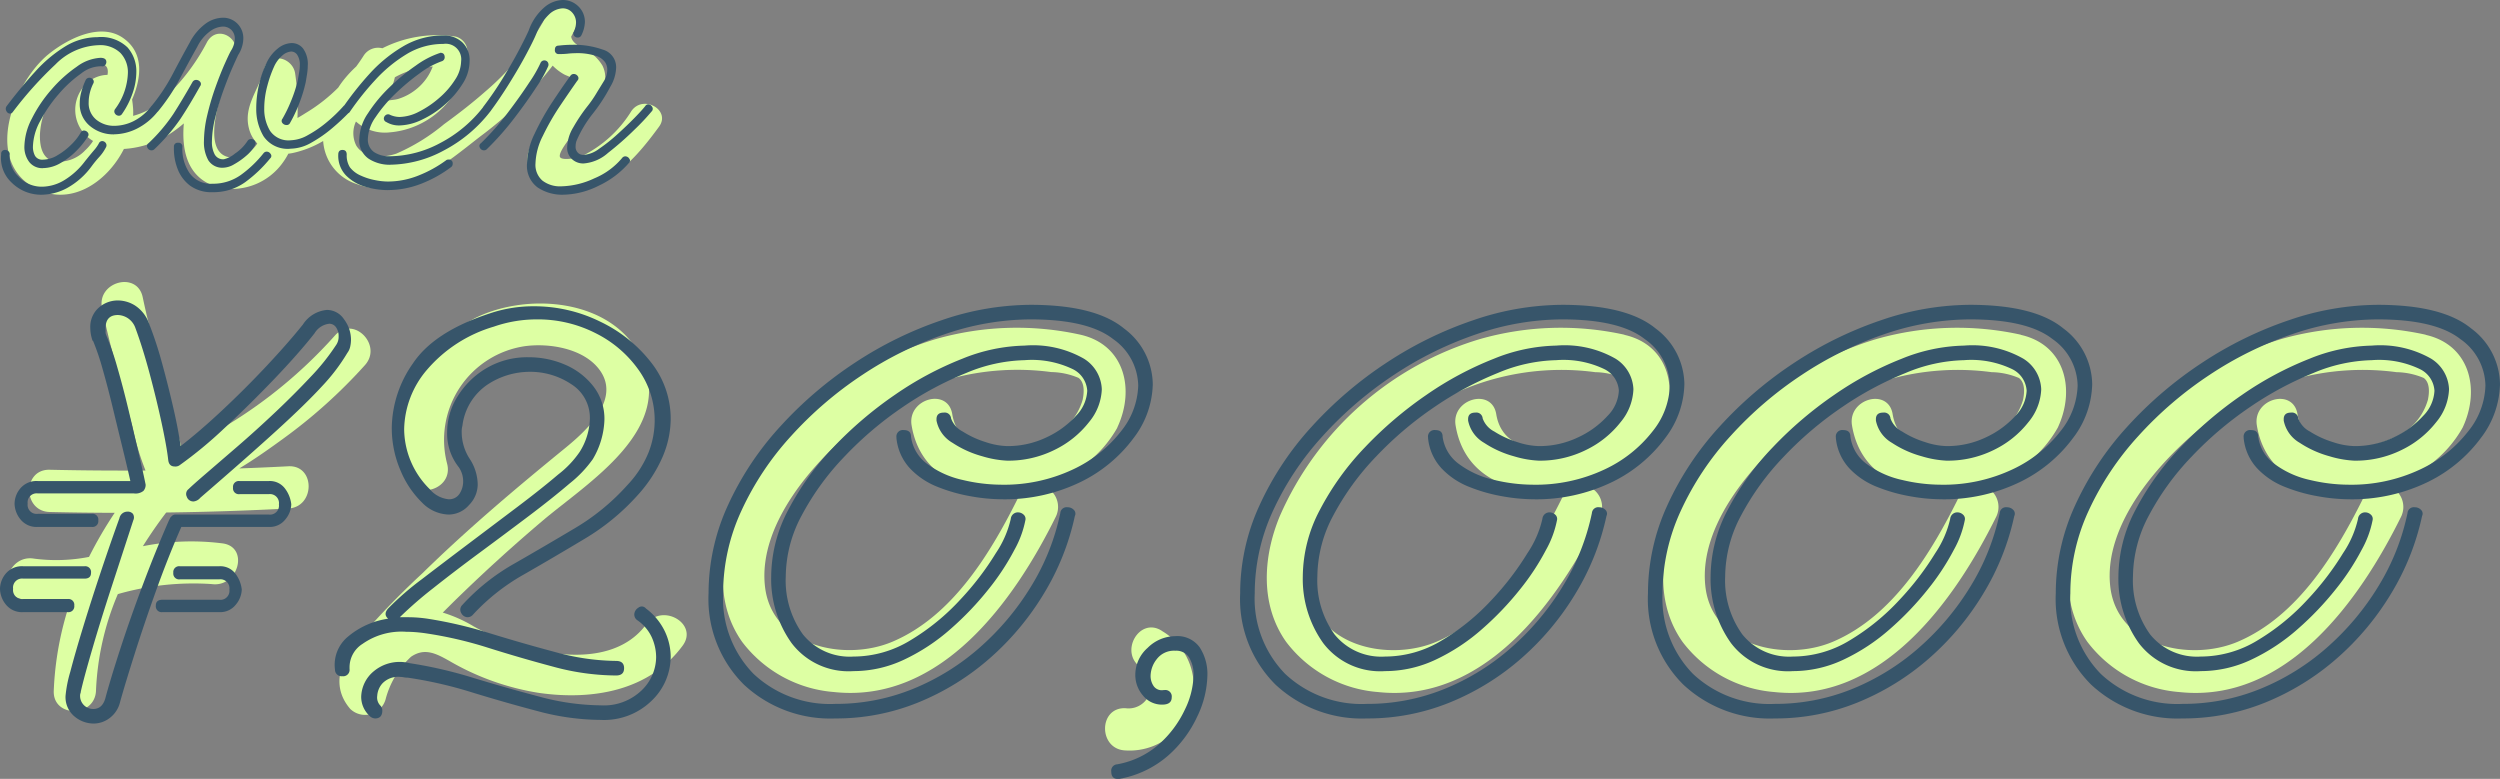 <svg id="_20000" data-name="20000" xmlns="http://www.w3.org/2000/svg" width="171.65" height="53.479" viewBox="0 0 171.65 53.479">
  <rect x="0" y="0" width="171.65" height="53.479" fill="#808080" stroke="none"/>
  <g id="_レイヤー_1-2" transform="translate(0.499 0.165)">
    <path id="パス_65" data-name="パス 65" d="M42.869,7.432a8.278,8.278,0,0,1-3.48,3.153c-.34.12-1.387.3-1.45,0-.091-.438,1.2-1.871,1.466-2.267.743-1.1,2.171-2.548,1.459-3.981a2.908,2.908,0,0,0-1.313-1.161c-.327-.181-.8-.455-.83-.832.115-.216.229-.436.333-.66.486-1.03-.873-2.352-1.71-1.32-.059.074-.111.15-.163.224l-.007,0c-.007.015-.015.028-.022.041a3.24,3.24,0,0,0-.359.7,17.861,17.861,0,0,1-3.959,4.78c-.908.8-1.866,1.542-2.846,2.254a13.421,13.421,0,0,1-3.273,2.019c-.873.3-2.18.357-2.748-.542a1.894,1.894,0,0,1-.026-1.662,2.953,2.953,0,0,0,2.3.747A5.83,5.83,0,0,0,31.6,3.4a1.089,1.089,0,0,0-.8-1.05,8.331,8.331,0,0,0-5.046.8,1.176,1.176,0,0,0-1.281.5c-.161.257-.335.505-.514.751a8.13,8.13,0,0,0-.882.949q-.186.238-.353.5a11.469,11.469,0,0,1-2.16,1.7c-.144.087-.381.244-.64.385A16.36,16.36,0,0,0,19.77,4.91c-.139-1.132-1.805-1.579-2.139-.29-.355,1.374-1.424,2.5-1.041,4.018a2.277,2.277,0,0,0,.577,1.05,2.041,2.041,0,0,1-1.936.943c-2.274-.427-.115-5.7.381-6.838.544-1.252-1.139-2.332-1.879-1.1A14.259,14.259,0,0,1,10.415,6.91a4.96,4.96,0,0,1-1.773.88,4.452,4.452,0,0,0-.007-.566C8.62,7.045,8.6,6.857,8.57,6.67c.625-1.448.867-3.188-.616-4.227C6.392,1.35,4.156,2.5,2.866,3.53.508,5.418-1.648,10.716,1.8,12.694c2.47,1.416,5.046-.324,6.209-2.633a6.574,6.574,0,0,0,3.5-1.27c.213-.152.416-.314.614-.483-.176,2.06.34,3.924,2.544,4.434a4.308,4.308,0,0,0,4.238-1.723,4.671,4.671,0,0,0,.392-.632,2.864,2.864,0,0,0,.3-.046,7.038,7.038,0,0,0,2.093-.825,3.325,3.325,0,0,0,2.319,2.962c3.162,1.176,6.174-1.5,8.5-3.3a25.42,25.42,0,0,0,4.939-4.837,3.382,3.382,0,0,0,.764.59c.17.1.466.166.584.316.081.1.277-.176-.124.268a15.541,15.541,0,0,0-1.15,1.7A9.392,9.392,0,0,0,35.768,10.3c-.475,2.332,2.345,2.933,4.057,2.433,2.134-.625,3.665-2.474,4.926-4.2.83-1.132-1.061-2.219-1.879-1.1ZM3.121,10.9c-.747-.255-.884-1.063-.88-1.766A5.28,5.28,0,0,1,4.28,5.161a4.041,4.041,0,0,1,1.936-.939c.623-.035.747.311.666.753a2.137,2.137,0,0,0-1.433.592,2.48,2.48,0,0,0,.442,3.946,3.344,3.344,0,0,1-.54.642,2.47,2.47,0,0,1-2.234.743ZM28.085,5.96a3.659,3.659,0,0,1-1.237.664c-.25.076-.51.074-.76.128-.065,0-.133,0-.2,0a4.385,4.385,0,0,0,.725-1.612,5.925,5.925,0,0,1,2.6-.74A3.6,3.6,0,0,1,28.085,5.96Z" transform="translate(0 0)" fill="#ddffa3"/>
  </g>
  <g id="_レイヤー_1-2-2" data-name="_レイヤー_1-2" transform="translate(0.491 19.364)">
    <g id="グループ_67" data-name="グループ 67" transform="translate(0.009 -0.003)">
      <path id="パス_66" data-name="パス 66" d="M19.3,12.651q-1.681.087-3.362.148c1.083-.651,2.119-1.39,3.061-2.076a35.736,35.736,0,0,0,5.565-5.015c1.242-1.381-.8-3.437-2.047-2.047a32.58,32.58,0,0,1-9.434,7.3c-.359.182-.718.35-1.083.515l-.2-.747q-.413-1.559-.828-3.116c-.582-2.183-1.2-4.361-1.665-6.573-.382-1.821-3.173-1.051-2.791.77C7.094,4.544,7.879,7.24,8.6,9.941a18.2,18.2,0,0,0,.9,3q-3.292.022-6.581-.052c-1.865-.043-1.865,2.852,0,2.9q2.232.052,4.465.058a28.452,28.452,0,0,0-1.763,3.026,11.649,11.649,0,0,1-3.79.116c-1.824-.29-2.609,2.5-.77,2.791a14.456,14.456,0,0,0,3.289.125A21.791,21.791,0,0,0,3.2,28.061c-.078,1.862,2.82,1.859,2.9,0a18.882,18.882,0,0,1,1.5-6.634,18.8,18.8,0,0,1,6.437-.689c1.821.263,2.609-2.525.77-2.791a17.009,17.009,0,0,0-5.487.191q.738-1.181,1.6-2.313,4.2-.056,8.385-.275c1.853-.1,1.865-2.994,0-2.9Z" transform="translate(-0.009 0.003)" fill="#ddffa3"/>
      <path id="パス_67" data-name="パス 67" d="M99.838,27.134c-2.6,3.538-8.788,1.882-11.877.122a9.593,9.593,0,0,0-2.093-.929c.339-.336.675-.675,1.019-1.008q2.823-2.745,5.829-5.293c3.11-2.638,9.2-6.283,6.746-11.255-1.975-4-7.771-4.45-11.356-2.673A9.514,9.514,0,0,0,83.38,16.89c.449,1.807,3.24,1.042,2.791-.77A6.5,6.5,0,0,1,91.51,8.035c1.676-.226,4.022.153,5.111,1.61,1.52,2.033-.924,4.225-2.371,5.406-3.37,2.751-6.677,5.536-9.787,8.585a55,55,0,0,0-4.636,4.841c-1.1,1.381-1.546,3.034-.31,4.465a1.465,1.465,0,0,0,2.421-.64,6.063,6.063,0,0,1,1.752-2.942c.929-.637,1.717-.226,2.612.275a17.69,17.69,0,0,0,6.188,2.209c3.648.518,7.557-.127,9.853-3.252,1.1-1.5-1.407-2.951-2.5-1.462Z" transform="translate(-55.968 -3.628)" fill="#ddffa3"/>
      <path id="パス_68" data-name="パス 68" d="M196.757,17.7c1.242-2.641.486-5.693-2.534-6.373a20.237,20.237,0,0,0-9.853.281,21.792,21.792,0,0,0-13.817,12.2c-1.141,2.777-1.361,6.063.452,8.617a8.771,8.771,0,0,0,6.3,3.437c7.346.79,12.378-6.263,15.236-12.048a1.527,1.527,0,0,0-1.045-2.151,8.211,8.211,0,0,0,5.264-3.952Zm-2.377-1.911a4,4,0,0,1-2.455,2.658c-2.12.964-6.005,1.378-6.5-1.668-.3-1.836-3.089-1.057-2.791.77.62,3.8,4.245,4.96,7.725,4.361a1.442,1.442,0,0,0-.319.431c-1.92,3.886-4.549,8.3-8.727,10.068-3.266,1.381-8.293.327-8.747-3.81-.469-4.274,3.379-8.605,6.46-11.072a17.5,17.5,0,0,1,13.195-3.634,4.989,4.989,0,0,1,1.876.4c.423.316.388.984.284,1.491Z" transform="translate(-120.544 -7.708)" fill="#ddffa3"/>
      <path id="パス_69" data-name="パス 69" d="M323.223,11.328a20.237,20.237,0,0,0-9.853.281,21.792,21.792,0,0,0-13.817,12.2c-1.141,2.777-1.361,6.063.452,8.617a8.771,8.771,0,0,0,6.3,3.437c7.346.79,12.378-6.263,15.236-12.048a1.527,1.527,0,0,0-1.045-2.151,8.211,8.211,0,0,0,5.264-3.952c1.242-2.641.486-5.693-2.534-6.373Zm.156,4.465a4,4,0,0,1-2.455,2.658c-2.12.964-6.005,1.378-6.5-1.668-.3-1.836-3.089-1.057-2.791.77.62,3.8,4.245,4.96,7.725,4.361a1.442,1.442,0,0,0-.319.431c-1.92,3.886-4.549,8.3-8.727,10.068-3.266,1.381-8.293.327-8.747-3.81-.469-4.274,3.379-8.605,6.46-11.072A17.5,17.5,0,0,1,321.219,13.9a4.989,4.989,0,0,1,1.876.4c.423.316.388.984.284,1.491Z" transform="translate(-212.192 -7.708)" fill="#ddffa3"/>
      <path id="パス_70" data-name="パス 70" d="M417.223,11.328a20.237,20.237,0,0,0-9.853.281,21.792,21.792,0,0,0-13.817,12.2c-1.141,2.777-1.361,6.063.452,8.617a8.771,8.771,0,0,0,6.3,3.437c7.346.79,12.378-6.263,15.236-12.048a1.527,1.527,0,0,0-1.045-2.151,8.211,8.211,0,0,0,5.264-3.952c1.242-2.641.486-5.693-2.534-6.373Zm.156,4.465a4,4,0,0,1-2.455,2.658c-2.12.964-6.005,1.378-6.5-1.668-.3-1.836-3.09-1.057-2.791.77.62,3.8,4.245,4.96,7.725,4.361a1.442,1.442,0,0,0-.319.431c-1.92,3.886-4.549,8.3-8.727,10.068-3.266,1.381-8.293.327-8.747-3.81-.469-4.274,3.379-8.605,6.46-11.072A17.5,17.5,0,0,1,415.219,13.9a4.989,4.989,0,0,1,1.876.4c.423.316.388.984.284,1.491Z" transform="translate(-278.975 -7.708)" fill="#ddffa3"/>
      <path id="パス_71" data-name="パス 71" d="M513.223,11.328a20.237,20.237,0,0,0-9.853.281,21.792,21.792,0,0,0-13.817,12.2c-1.141,2.777-1.361,6.063.452,8.617a8.771,8.771,0,0,0,6.3,3.437c7.346.79,12.378-6.263,15.236-12.048a1.527,1.527,0,0,0-1.045-2.151,8.211,8.211,0,0,0,5.264-3.952c1.242-2.641.486-5.693-2.534-6.373Zm.156,4.465a4,4,0,0,1-2.455,2.658c-2.12.964-6.005,1.378-6.5-1.668-.3-1.836-3.089-1.057-2.791.77.62,3.8,4.245,4.96,7.725,4.361a1.442,1.442,0,0,0-.318.431c-1.92,3.886-4.549,8.3-8.727,10.068-3.266,1.381-8.293.327-8.747-3.81-.469-4.274,3.379-8.605,6.46-11.072A17.5,17.5,0,0,1,511.219,13.9a4.989,4.989,0,0,1,1.876.4c.423.316.388.984.284,1.491Z" transform="translate(-347.178 -7.708)" fill="#ddffa3"/>
      <path id="パス_72" data-name="パス 72" d="M264.249,82.167c-1.549-1.045-3,1.462-1.462,2.5a1.533,1.533,0,0,1-1.066,2.794c-1.865-.069-1.862,2.826,0,2.9a4.407,4.407,0,0,0,2.528-8.191Z" transform="translate(-184.95 -58.197)" fill="#ddffa3"/>
    </g>
  </g>
  <path id="パス_48" data-name="パス 48" d="M7.511-5.133a.319.319,0,0,1-.275-.145A.262.262,0,0,1,7.25-5.6a4.395,4.395,0,0,0,.87-2.465A1.923,1.923,0,0,0,7.612-9.44,2,2,0,0,0,6.09-9.976a4.35,4.35,0,0,0-2.943,1.32A25.548,25.548,0,0,0,.2-5.365a.251.251,0,0,1-.174.087.29.29,0,0,1-.247-.174A.306.306,0,0,1-.2-5.8q.986-1.3,1.972-2.378A9.38,9.38,0,0,1,3.814-9.889a4.234,4.234,0,0,1,2.218-.638,2.619,2.619,0,0,1,2.059.7A2.466,2.466,0,0,1,8.7-8.149,4.5,4.5,0,0,1,8.439-6.67a5.8,5.8,0,0,1-.725,1.421A.251.251,0,0,1,7.511-5.133Zm-5.22,3.6a1.134,1.134,0,0,1-.943-.421,1.7,1.7,0,0,1-.334-1.087,4.331,4.331,0,0,1,.522-1.914A9.365,9.365,0,0,1,2.885-6.945,9.106,9.106,0,0,1,4.611-8.5a2.985,2.985,0,0,1,1.624-.609q.406,0,.406.29a.329.329,0,0,1-.087.217.226.226,0,0,1-.232.073,2.2,2.2,0,0,0-1.407.493A8.381,8.381,0,0,0,3.364-6.612,9.586,9.586,0,0,0,2.1-4.771,3.859,3.859,0,0,0,1.6-3.016a1.3,1.3,0,0,0,.145.638.573.573,0,0,0,.551.261,1.969,1.969,0,0,0,.986-.3,4.694,4.694,0,0,0,.957-.74,3.625,3.625,0,0,0,.638-.812A.262.262,0,0,1,5.1-4.118a.344.344,0,0,1,.261.13.228.228,0,0,1,0,.3,5.341,5.341,0,0,1-.754.943,4.961,4.961,0,0,1-1.1.855A2.436,2.436,0,0,1,2.291-1.537Zm4.872-2.32a2.5,2.5,0,0,1-1.653-.58A1.932,1.932,0,0,1,4.814-6a2.951,2.951,0,0,1,.1-.739,4.838,4.838,0,0,1,.3-.827.279.279,0,0,1,.261-.174.316.316,0,0,1,.247.116.243.243,0,0,1,.015.29A2.974,2.974,0,0,0,5.5-6.67a2.749,2.749,0,0,0-.072.609,1.456,1.456,0,0,0,.522,1.2,1.926,1.926,0,0,0,1.247.421A3.012,3.012,0,0,0,8.5-4.756,3.492,3.492,0,0,0,9.715-5.771a.251.251,0,0,1,.2-.116.326.326,0,0,1,.261.159.229.229,0,0,1,0,.3A4.28,4.28,0,0,1,8.715-4.234,3.618,3.618,0,0,1,7.163-3.857ZM2.233.29A2.861,2.861,0,0,1,.145-.536,2.3,2.3,0,0,1-.58-2.494a.256.256,0,0,1,.29-.29.3.3,0,0,1,.217.1A.257.257,0,0,1,0-2.436,1.927,1.927,0,0,0,.595-.972a2.163,2.163,0,0,0,1.668.711A3.013,3.013,0,0,0,3.683-.667,5.064,5.064,0,0,0,5.191-2.03l.188-.232q.188-.232.421-.507a2.5,2.5,0,0,0,.319-.45.261.261,0,0,1,.232-.174.3.3,0,0,1,.247.131.267.267,0,0,1,.014.3,2.965,2.965,0,0,1-.464.667,7.571,7.571,0,0,0-.522.638A5.2,5.2,0,0,1,3.929-.16,3.745,3.745,0,0,1,2.233.29ZM14.7-1.566a1.133,1.133,0,0,1-1.058-.508,2.539,2.539,0,0,1-.3-1.319,7.909,7.909,0,0,1,.232-1.8,17.518,17.518,0,0,1,.566-1.914q.333-.928.638-1.61T15.2-9.6a1.6,1.6,0,0,0,.261-.812.823.823,0,0,0-.232-.609.823.823,0,0,0-.609-.232,1.6,1.6,0,0,0-.855.319,2.918,2.918,0,0,0-.885,1.073q-.551.986-1.2,2.2a13.419,13.419,0,0,1-1.493,2.233.361.361,0,0,1-.261.116.262.262,0,0,1-.232-.145.281.281,0,0,1,.029-.319,12.653,12.653,0,0,0,1.465-2.2q.623-1.189,1.174-2.175a3.727,3.727,0,0,1,1.116-1.32,2.091,2.091,0,0,1,1.146-.391,1.377,1.377,0,0,1,1.015.406,1.413,1.413,0,0,1,.406,1.044,2.154,2.154,0,0,1-.348,1.1q-.087.174-.377.826T14.688-6.9a18.85,18.85,0,0,0-.566,1.871,7.08,7.08,0,0,0-.232,1.668,1.793,1.793,0,0,0,.189.884.66.66,0,0,0,.623.334,1.875,1.875,0,0,0,.769-.391,3,3,0,0,0,.855-.855.285.285,0,0,1,.261-.145.3.3,0,0,1,.247.131.267.267,0,0,1,.014.3,2.588,2.588,0,0,1-.609.725,4.945,4.945,0,0,1-.826.58A1.548,1.548,0,0,1,14.7-1.566Zm4.611-1.305a2,2,0,0,1-1.87-.841,3.631,3.631,0,0,1-.508-1.914,7.146,7.146,0,0,1,.2-1.682,6.729,6.729,0,0,1,.493-1.421,2.744,2.744,0,0,1,.8-1.03,1.565,1.565,0,0,1,.942-.363.988.988,0,0,1,.783.377,1.821,1.821,0,0,1,.319,1.189,3.553,3.553,0,0,1-.043.522q-.043.29-.1.609a9.742,9.742,0,0,1-.478,1.537,9.555,9.555,0,0,1-.594,1.247.249.249,0,0,1-.261.145.344.344,0,0,1-.261-.131.228.228,0,0,1,0-.3A9.365,9.365,0,0,0,19.3-6.09a9.42,9.42,0,0,0,.479-1.45q.058-.319.1-.58a2.858,2.858,0,0,0,.044-.464,1.213,1.213,0,0,0-.174-.725.5.5,0,0,0-.406-.232,1.009,1.009,0,0,0-.623.276,2.179,2.179,0,0,0-.566.768A8.128,8.128,0,0,0,17.7-7.207a5.987,5.987,0,0,0-.218,1.58A2.9,2.9,0,0,0,17.878-4.1a1.534,1.534,0,0,0,1.435.652A2.552,2.552,0,0,0,20.5-3.814a7.876,7.876,0,0,0,1.305-.9,10.6,10.6,0,0,0,1.1-1.059.276.276,0,0,1,.232-.116.29.29,0,0,1,.247.174.24.24,0,0,1-.043.319,14.864,14.864,0,0,1-1.16,1.088,8.93,8.93,0,0,1-1.45,1.015A2.935,2.935,0,0,1,19.314-2.871Zm-9.57.116a.308.308,0,0,1-.276-.174.229.229,0,0,1,.073-.319,11.686,11.686,0,0,0,1.7-2q.595-.928,1.319-2.2a.285.285,0,0,1,.261-.145.344.344,0,0,1,.261.131.228.228,0,0,1,0,.3q-.725,1.3-1.363,2.262A13.137,13.137,0,0,1,9.947-2.842.278.278,0,0,1,9.744-2.755ZM13.92.116a2.45,2.45,0,0,1-1.551-.464,2.588,2.588,0,0,1-.856-1.189,3.8,3.8,0,0,1-.232-1.45.256.256,0,0,1,.29-.29.256.256,0,0,1,.29.29,2.936,2.936,0,0,0,.478,1.769,1.771,1.771,0,0,0,1.58.754,3.281,3.281,0,0,0,1.943-.594,7.825,7.825,0,0,0,1.566-1.494.276.276,0,0,1,.232-.116.326.326,0,0,1,.261.16.212.212,0,0,1-.029.3A9.18,9.18,0,0,1,16.167-.566,3.733,3.733,0,0,1,13.92.116ZM26.767-4.466a1.682,1.682,0,0,1-.9-.232.261.261,0,0,1-.174-.232.3.3,0,0,1,.131-.247.267.267,0,0,1,.3-.015,1.674,1.674,0,0,0,.638.145A3.015,3.015,0,0,0,28.1-5.408a6.669,6.669,0,0,0,1.392-.943A5.66,5.66,0,0,0,30.581-7.6,2.4,2.4,0,0,0,31-8.874a1.064,1.064,0,0,0-1.218-1.189,4.815,4.815,0,0,0-2.538.71A9.774,9.774,0,0,0,25.1-7.583a19.412,19.412,0,0,0-1.726,2.16.262.262,0,0,1-.232.145.3.3,0,0,1-.247-.145.262.262,0,0,1,.014-.319,21.749,21.749,0,0,1,1.769-2.233,9.864,9.864,0,0,1,2.306-1.9,5.373,5.373,0,0,1,2.8-.769,1.839,1.839,0,0,1,1.29.464,1.679,1.679,0,0,1,.508,1.305A2.909,2.909,0,0,1,31.1-7.322,6.431,6.431,0,0,1,29.885-5.9,6.587,6.587,0,0,1,28.3-4.858,3.684,3.684,0,0,1,26.767-4.466Zm-.667,2.7a2.664,2.664,0,0,1-1.436-.406,1.509,1.509,0,0,1-.652-1.392,3.264,3.264,0,0,1,.594-1.74A9.985,9.985,0,0,1,26.086-7.09,14.123,14.123,0,0,1,27.9-8.584a6.124,6.124,0,0,1,1.595-.841.059.059,0,0,0,.044-.015.059.059,0,0,1,.043-.014q.29,0,.29.319a.281.281,0,0,1-.2.261,5.675,5.675,0,0,0-1.493.812,14.741,14.741,0,0,0-1.682,1.407,9.654,9.654,0,0,0-1.363,1.609,2.751,2.751,0,0,0-.536,1.479,1.047,1.047,0,0,0,.42.928,1.876,1.876,0,0,0,1.087.29,7.461,7.461,0,0,0,3.465-.913,8.984,8.984,0,0,0,3-2.538.251.251,0,0,1,.2-.116.312.312,0,0,1,.276.159A.263.263,0,0,1,33-5.423a9.7,9.7,0,0,1-3.175,2.668A7.934,7.934,0,0,1,26.1-1.769Zm-.145,1.74a5.394,5.394,0,0,1-1.537-.232A3.058,3.058,0,0,1,23.1-1.03a1.94,1.94,0,0,1-.536-1.435q0-.319.29-.319t.29.319a1.525,1.525,0,0,0,.218.87,1.88,1.88,0,0,0,.768.58,4.14,4.14,0,0,0,.942.3,4.592,4.592,0,0,0,.885.1,5.685,5.685,0,0,0,2.1-.406,8.42,8.42,0,0,0,1.9-1.044.236.236,0,0,1,.174-.058.256.256,0,0,1,.29.29.276.276,0,0,1-.116.232A8.579,8.579,0,0,1,28.26-.464,6.3,6.3,0,0,1,25.955-.029ZM32.77-5.307a.3.3,0,0,1-.247-.145.262.262,0,0,1,.015-.319A23.048,23.048,0,0,0,33.858-7.7q.653-1.058,1.131-1.972t.653-1.319a3.733,3.733,0,0,1,1.1-1.609,2.057,2.057,0,0,1,1.218-.479,1.507,1.507,0,0,1,1.088.435,1.468,1.468,0,0,1,.45,1.1,2.247,2.247,0,0,1-.232.87.279.279,0,0,1-.261.174.316.316,0,0,1-.247-.116.243.243,0,0,1-.014-.29,1.622,1.622,0,0,0,.145-.609,1,1,0,0,0-.261-.7.857.857,0,0,0-.667-.29,1.444,1.444,0,0,0-.913.406,3.661,3.661,0,0,0-.884,1.334q-.174.435-.667,1.363t-1.16,2Q33.669-6.322,33-5.423A.276.276,0,0,1,32.77-5.307Zm6.641,3.451a1.124,1.124,0,0,1-.638-.174,1.038,1.038,0,0,1-.493-.928A2.815,2.815,0,0,1,38.7-4.335a11.614,11.614,0,0,1,.928-1.392,8.112,8.112,0,0,0,.71-1.03l.464-.754a1.522,1.522,0,0,0,.232-.812A.943.943,0,0,0,40.89-8.8a1.207,1.207,0,0,0-.609-.435A4.232,4.232,0,0,0,38.8-9.425a4.253,4.253,0,0,0-.464.029,5.284,5.284,0,0,1-.58.029h-.029a.256.256,0,0,1-.29-.29q0-.29.261-.29.232-.029.493-.044t.493-.014a5.929,5.929,0,0,1,2.044.333,1.25,1.25,0,0,1,.914,1.262,2.73,2.73,0,0,1-.406,1.3,11.834,11.834,0,0,1-1.2,1.841,8.123,8.123,0,0,0-1.117,1.871,1.145,1.145,0,0,0-.043.174,1.057,1.057,0,0,0-.014.174.566.566,0,0,0,.232.522.608.608,0,0,0,.319.087,2.019,2.019,0,0,0,1.059-.421,11.249,11.249,0,0,0,1.276-1.015Q42.4-4.466,42.92-5t.725-.8a.251.251,0,0,1,.2-.116.326.326,0,0,1,.261.159.248.248,0,0,1-.029.333,15.557,15.557,0,0,1-1.189,1.262,21.037,21.037,0,0,1-1.8,1.58A2.845,2.845,0,0,1,39.411-1.856Zm-6.844-.9a.308.308,0,0,1-.276-.174.229.229,0,0,1,.073-.319,18.285,18.285,0,0,0,1.827-2.074q.87-1.145,1.493-2.1a8.942,8.942,0,0,0,.768-1.334.279.279,0,0,1,.261-.174.276.276,0,0,1,.232.116.3.3,0,0,1,.029.29,8.315,8.315,0,0,1-.783,1.392q-.638.986-1.537,2.161A19.365,19.365,0,0,1,32.77-2.842.278.278,0,0,1,32.567-2.755ZM37.99.29A3.038,3.038,0,0,1,36.264-.2a1.838,1.838,0,0,1-.739-1.653A4.88,4.88,0,0,1,36.047-3.9a17.268,17.268,0,0,1,1.218-2.175q.7-1.059,1.247-1.813A.276.276,0,0,1,38.744-8a.332.332,0,0,1,.261.145.231.231,0,0,1-.029.319q-.493.7-1.175,1.711a16.572,16.572,0,0,0-1.189,2.073,4.473,4.473,0,0,0-.507,1.9,1.429,1.429,0,0,0,.479,1.175,1.977,1.977,0,0,0,1.291.391,5.621,5.621,0,0,0,2.277-.551,4.934,4.934,0,0,0,1.9-1.392.276.276,0,0,1,.232-.116.326.326,0,0,1,.261.16.212.212,0,0,1-.029.3A6.213,6.213,0,0,1,40.455-.333,5.6,5.6,0,0,1,37.99.29Z" transform="translate(0.661 13.079)" fill="#37556a"/>
  <path id="パス_49" data-name="パス 49" d="M9.1-12.4a1.414,1.414,0,0,1-1.2-.525A1.759,1.759,0,0,1,7.5-14a1.658,1.658,0,0,1,.4-1.05,1.444,1.444,0,0,1,1.2-.5h6.35q-.2-.9-.525-2.225T14.25-20.55q-.35-1.45-.7-2.675a16.86,16.86,0,0,0-.65-1.925l-.05-.05a2.692,2.692,0,0,1-.15-.85,1.756,1.756,0,0,1,.575-1.4,1.96,1.96,0,0,1,1.325-.5,2.235,2.235,0,0,1,1.175.35,2.427,2.427,0,0,1,.925,1.15,26.268,26.268,0,0,1,.925,2.8q.425,1.55.775,3.075t.5,2.625q1.3-1,2.875-2.475t3.05-3.05Q26.3-25.05,27.3-26.3a2.194,2.194,0,0,1,1.65-1,1.413,1.413,0,0,1,1.175.65,2.327,2.327,0,0,1,.475,1.4,2.317,2.317,0,0,1-.05.45,1.1,1.1,0,0,1-.2.45,12.994,12.994,0,0,1-1.725,2.275q-1.125,1.225-3.1,3.025T20.25-14.4a.69.69,0,0,1-.45.25.468.468,0,0,1-.475-.325A.419.419,0,0,1,19.45-15q.25-.25,1.15-1.025L22.775-17.9q1.275-1.1,2.6-2.35t2.45-2.45a14.91,14.91,0,0,0,1.725-2.15,1.009,1.009,0,0,0,.2-.65,1.02,1.02,0,0,0-.175-.6.55.55,0,0,0-.475-.25,1.347,1.347,0,0,0-1,.65q-1.1,1.4-2.8,3.175T21.875-19.15a28.4,28.4,0,0,1-3.025,2.5.488.488,0,0,1-.35.1q-.4,0-.45-.45-.1-.9-.45-2.525t-.825-3.4Q16.3-24.7,15.8-26.05a1.336,1.336,0,0,0-.55-.7,1.325,1.325,0,0,0-.65-.2q-.85,0-.85.9v.25a.557.557,0,0,0,.05.25,18.619,18.619,0,0,1,.75,2.175q.4,1.375.775,2.95t.7,2.975q.325,1.4.475,2.15a.631.631,0,0,1-.15.425.866.866,0,0,1-.65.175H9.1a.619.619,0,0,0-.7.7.619.619,0,0,0,.7.7h3.7a.4.4,0,0,1,.45.45.4.4,0,0,1-.45.45ZM12.95,1.1A2.054,2.054,0,0,1,11.6.6,1.722,1.722,0,0,1,11-.8a8.518,8.518,0,0,1,.325-1.65Q11.65-3.7,12.2-5.5t1.2-3.75q.65-1.95,1.3-3.75a.56.56,0,0,1,.55-.45.46.46,0,0,1,.375.15.456.456,0,0,1,.025.45q-.7,2.15-1.475,4.525t-1.35,4.35Q12.25-2,12.05-1.1a.411.411,0,0,1-.025.125A.411.411,0,0,0,12-.85a.9.9,0,0,0,.275.7A.9.9,0,0,0,12.9.1q.65,0,.85-.8Q14.1-2,14.775-4.075t1.55-4.4Q17.2-10.8,18.1-12.85l.1-.2.1-.1a.339.339,0,0,1,.25-.1h6.4a.619.619,0,0,0,.7-.7.619.619,0,0,0-.7-.7h-2a.4.4,0,0,1-.45-.45.4.4,0,0,1,.45-.45h2a1.292,1.292,0,0,1,1.125.525A2.181,2.181,0,0,1,26.5-13.95a1.7,1.7,0,0,1-.4,1.025,1.359,1.359,0,0,1-1.15.525h-6q-.9,2.05-1.725,4.35T15.75-3.7q-.65,2.05-1,3.3A1.935,1.935,0,0,1,14.025.725,1.831,1.831,0,0,1,12.95,1.1ZM8.1-6.55a1.414,1.414,0,0,1-1.2-.525A1.759,1.759,0,0,1,6.5-8.15,1.658,1.658,0,0,1,6.9-9.2a1.444,1.444,0,0,1,1.2-.5h4.2a.4.4,0,0,1,.45.45q0,.4-.45.4H8.1a.619.619,0,0,0-.7.7.619.619,0,0,0,.7.7h3.05A.4.4,0,0,1,11.6-7a.4.4,0,0,1-.45.45Zm9.55,0A.4.4,0,0,1,17.2-7q0-.4.45-.4h3.9a.619.619,0,0,0,.7-.7.619.619,0,0,0-.7-.7h-2.7a.4.4,0,0,1-.45-.45.4.4,0,0,1,.45-.45h2.7a1.292,1.292,0,0,1,1.125.525A2.181,2.181,0,0,1,23.1-8.1a1.7,1.7,0,0,1-.4,1.025,1.359,1.359,0,0,1-1.15.525ZM30-2.15a.451.451,0,0,1-.5-.45,2.511,2.511,0,0,1,.9-2.275A5.512,5.512,0,0,1,33.15-6.1q-.35-.3,0-.7a19.688,19.688,0,0,1,2.3-2q1.5-1.15,3.225-2.45l3.35-2.525Q43.65-15,44.825-16A6.784,6.784,0,0,0,46.3-17.55,4.5,4.5,0,0,0,47-19.8a2.721,2.721,0,0,0-1.275-2.4,5.066,5.066,0,0,0-2.875-.85,5.276,5.276,0,0,0-2.875.875A3.985,3.985,0,0,0,38.25-19.35a1.517,1.517,0,0,0-.05.45,3.38,3.38,0,0,0,.55,1.825A3.3,3.3,0,0,1,39.3-15.3a2.033,2.033,0,0,1-.6,1.4,1.851,1.851,0,0,1-1.4.65,2.65,2.65,0,0,1-1.825-.825A6.606,6.606,0,0,1,34-16.275a7.357,7.357,0,0,1-.6-2.975,7.83,7.83,0,0,1,1.45-4.375Q36.3-25.8,40.1-27.05a9.29,9.29,0,0,1,3.05-.5A10.236,10.236,0,0,1,47.7-26.5a9.727,9.727,0,0,1,3.5,2.8,6.23,6.23,0,0,1,1.35,3.9A6.7,6.7,0,0,1,52-17.225,9.5,9.5,0,0,1,50.3-14.6a15.56,15.56,0,0,1-3.675,3.025Q44.5-10.3,42.45-9.125a14.214,14.214,0,0,0-3.5,2.775.48.48,0,0,1-.35.15.5.5,0,0,1-.425-.275.453.453,0,0,1,.075-.575A14.5,14.5,0,0,1,41.8-9.875q2.05-1.175,4.15-2.425a15.265,15.265,0,0,0,3.65-3,7.154,7.154,0,0,0,1.425-2.2,6.066,6.066,0,0,0,.425-2.2,5.936,5.936,0,0,0-1.1-3.475A7.95,7.95,0,0,0,47.4-25.7a8.735,8.735,0,0,0-4.05-.95,8.991,8.991,0,0,0-2.95.5,9.594,9.594,0,0,0-4.575,2.95,6.437,6.437,0,0,0-1.575,4.1A5.839,5.839,0,0,0,36-15a1.951,1.951,0,0,0,1.3.7.841.841,0,0,0,.75-.375,1.54,1.54,0,0,0,.25-.875,1.685,1.685,0,0,0-.3-.95,3.723,3.723,0,0,1-.8-2.4,4.64,4.64,0,0,1,.725-2.475A5.752,5.752,0,0,1,39.9-23.3a5.527,5.527,0,0,1,2.9-.75,6.256,6.256,0,0,1,2.475.5,4.9,4.9,0,0,1,1.95,1.475A3.622,3.622,0,0,1,48-19.75a5.642,5.642,0,0,1-.8,2.7,8.175,8.175,0,0,1-1.6,1.675q-1.2,1.025-2.825,2.25t-3.35,2.5Q37.7-9.35,36.25-8.2a27.466,27.466,0,0,0-2.3,2h.55q.35,0,.675.025t.675.075a29.479,29.479,0,0,1,4.275,1q2.275.7,4.525,1.3a16.193,16.193,0,0,0,4.15.6q.55,0,.55.5t-.55.5a16.688,16.688,0,0,1-4.3-.6q-2.25-.6-4.475-1.3a27.281,27.281,0,0,0-4.325-1q-.35-.05-.675-.075T34.4-5.2a4.634,4.634,0,0,0-3,.825,1.9,1.9,0,0,0-.9,1.625v.1A.442.442,0,0,1,30-2.15Zm17.75,3a16.97,16.97,0,0,1-4.325-.6q-2.275-.6-4.55-1.3a28.714,28.714,0,0,0-4.375-1,1.4,1.4,0,0,1-.275-.025A1.159,1.159,0,0,0,34-2.1a1.5,1.5,0,0,0-1.25.45,1.413,1.413,0,0,0-.35.85.794.794,0,0,0,.2.65.48.48,0,0,1,.15.35q0,.55-.5.55a.576.576,0,0,1-.4-.2,1.777,1.777,0,0,1-.55-1.3,2.35,2.35,0,0,1,.875-1.75A2.764,2.764,0,0,1,34.6-3.05a29.84,29.84,0,0,1,4.35,1q2.3.7,4.575,1.3a16.636,16.636,0,0,0,4.225.6,3.732,3.732,0,0,0,2.8-1.025,3.191,3.191,0,0,0,1-2.275,3.355,3.355,0,0,0-.3-1.375A2.9,2.9,0,0,0,50.25-6a.475.475,0,0,1-.2-.4.562.562,0,0,1,.275-.45.365.365,0,0,1,.525.05,4.25,4.25,0,0,1,1.3,1.575,4.127,4.127,0,0,1,.4,1.725,4.2,4.2,0,0,1-1.3,3.025A4.68,4.68,0,0,1,47.75.85Zm16.1-.1a8.692,8.692,0,0,1-6.275-2.325A8.285,8.285,0,0,1,55.15-7.85a14.454,14.454,0,0,1,1.325-6.025,20.772,20.772,0,0,1,3.6-5.425A26.857,26.857,0,0,1,65.2-23.675,25.78,25.78,0,0,1,71.175-26.6a19.023,19.023,0,0,1,6.075-1.05q4.45,0,6.425,1.625A4.834,4.834,0,0,1,85.65-22.2a6.3,6.3,0,0,1-1.3,3.675A9.932,9.932,0,0,1,80.725-15.5,11.9,11.9,0,0,1,75.2-14.3a12.324,12.324,0,0,1-2.025-.2,11.269,11.269,0,0,1-2.3-.65,5.231,5.231,0,0,1-1.9-1.275A3.559,3.559,0,0,1,68.05-18.5v-.05a.442.442,0,0,1,.5-.5q.5,0,.5.45a2.755,2.755,0,0,0,1.15,1.9,6.332,6.332,0,0,0,2.4,1.075,11.545,11.545,0,0,0,2.6.325,11.1,11.1,0,0,0,4.975-1.05,8.974,8.974,0,0,0,3.3-2.625A5.224,5.224,0,0,0,84.65-22.1a3.974,3.974,0,0,0-1.725-3.2Q81.2-26.65,77.25-26.65a18.219,18.219,0,0,0-5.825,1,24.447,24.447,0,0,0-5.7,2.8,25.7,25.7,0,0,0-4.9,4.2A19.954,19.954,0,0,0,57.4-13.5a13.518,13.518,0,0,0-1.25,5.65,7.4,7.4,0,0,0,2.1,5.55,7.672,7.672,0,0,0,5.6,2.05,14.022,14.022,0,0,0,5.325-1.025,16.08,16.08,0,0,0,4.6-2.85,18.166,18.166,0,0,0,3.525-4.2,15.71,15.71,0,0,0,2-5.025.434.434,0,0,1,.5-.4.579.579,0,0,1,.425.175.363.363,0,0,1,.075.425,17.221,17.221,0,0,1-2.125,5.325,18.766,18.766,0,0,1-3.725,4.45A17.308,17.308,0,0,1,69.55-.35,14.962,14.962,0,0,1,63.85.75ZM65.1-2.5a4.909,4.909,0,0,1-4.25-1.925A7.568,7.568,0,0,1,59.45-9a9.884,9.884,0,0,1,1.175-4.575,18.7,18.7,0,0,1,3.1-4.3,26.374,26.374,0,0,1,4.225-3.6,22.726,22.726,0,0,1,4.625-2.475,11.931,11.931,0,0,1,4.275-.9,7.049,7.049,0,0,1,4.075.9,2.583,2.583,0,0,1,1.225,2.1,3.735,3.735,0,0,1-.875,2.25,6.712,6.712,0,0,1-2.35,1.9,7.12,7.12,0,0,1-3.275.75,7,7,0,0,1-1.7-.3,7.111,7.111,0,0,1-2.05-.925A2.276,2.276,0,0,1,70.8-19.7v-.1q0-.45.5-.45a.434.434,0,0,1,.5.4,1.631,1.631,0,0,0,.8.9,6.5,6.5,0,0,0,1.575.725,5.088,5.088,0,0,0,1.475.275,6.158,6.158,0,0,0,2.7-.6,6.3,6.3,0,0,0,2.025-1.475,2.634,2.634,0,0,0,.775-1.725,1.77,1.77,0,0,0-.975-1.475,6.488,6.488,0,0,0-3.325-.625,10.939,10.939,0,0,0-4,.875,22.871,22.871,0,0,0-4.375,2.35,24.266,24.266,0,0,0-4,3.4A18.027,18.027,0,0,0,61.55-13.2,8.981,8.981,0,0,0,60.45-9a6.332,6.332,0,0,0,1.175,3.975A4.116,4.116,0,0,0,65.1-3.5a7.518,7.518,0,0,0,3.925-1.125,15.412,15.412,0,0,0,3.4-2.775,19.534,19.534,0,0,0,2.45-3.2A6.98,6.98,0,0,0,75.9-12.95a.489.489,0,0,1,.5-.45.567.567,0,0,1,.375.15.389.389,0,0,1,.125.4,6.862,6.862,0,0,1-.75,2.025,16.579,16.579,0,0,1-1.775,2.7,20.925,20.925,0,0,1-2.6,2.725A13.454,13.454,0,0,1,68.6-3.3,8.134,8.134,0,0,1,65.1-2.5ZM83.25,4.9q-.45,0-.45-.5a.434.434,0,0,1,.4-.5,5.922,5.922,0,0,0,2.9-1.4A7.34,7.34,0,0,0,87.85.15a5.691,5.691,0,0,0,.6-2.35,2.261,2.261,0,0,0-.3-1.225A1.041,1.041,0,0,0,87.2-3.9a1.483,1.483,0,0,0-1.275.575A1.9,1.9,0,0,0,85.5-2.2a1.215,1.215,0,0,0,.225.75.686.686,0,0,0,.675.25h.05a.442.442,0,0,1,.5.5q0,.5-.65.5a1.657,1.657,0,0,1-1.325-.625A2.154,2.154,0,0,1,84.45-2.25,2.471,2.471,0,0,1,85.3-4.1a2.707,2.707,0,0,1,1.9-.8,1.878,1.878,0,0,1,1.675.775A3.355,3.355,0,0,1,89.4-2.2,6.822,6.822,0,0,1,88.7.625a8.109,8.109,0,0,1-2.025,2.7A6.955,6.955,0,0,1,83.35,4.9ZM100.35.75a8.692,8.692,0,0,1-6.275-2.325A8.285,8.285,0,0,1,91.65-7.85a14.454,14.454,0,0,1,1.325-6.025,20.772,20.772,0,0,1,3.6-5.425,26.857,26.857,0,0,1,5.125-4.375,25.78,25.78,0,0,1,5.975-2.925,19.023,19.023,0,0,1,6.075-1.05q4.45,0,6.425,1.625A4.834,4.834,0,0,1,122.15-22.2a6.3,6.3,0,0,1-1.3,3.675,9.932,9.932,0,0,1-3.625,3.025,11.9,11.9,0,0,1-5.525,1.2,12.324,12.324,0,0,1-2.025-.2,11.269,11.269,0,0,1-2.3-.65,5.231,5.231,0,0,1-1.9-1.275,3.559,3.559,0,0,1-.925-2.075v-.05a.442.442,0,0,1,.5-.5q.5,0,.5.45a2.755,2.755,0,0,0,1.15,1.9,6.332,6.332,0,0,0,2.4,1.075,11.545,11.545,0,0,0,2.6.325,11.1,11.1,0,0,0,4.975-1.05,8.974,8.974,0,0,0,3.3-2.625A5.224,5.224,0,0,0,121.15-22.1a3.974,3.974,0,0,0-1.725-3.2q-1.725-1.35-5.675-1.35a18.219,18.219,0,0,0-5.825,1,24.447,24.447,0,0,0-5.7,2.8,25.7,25.7,0,0,0-4.9,4.2A19.954,19.954,0,0,0,93.9-13.5a13.518,13.518,0,0,0-1.25,5.65,7.4,7.4,0,0,0,2.1,5.55,7.672,7.672,0,0,0,5.6,2.05,14.022,14.022,0,0,0,5.325-1.025,16.08,16.08,0,0,0,4.6-2.85,18.165,18.165,0,0,0,3.525-4.2,15.71,15.71,0,0,0,2-5.025.434.434,0,0,1,.5-.4.579.579,0,0,1,.425.175.363.363,0,0,1,.075.425,17.221,17.221,0,0,1-2.125,5.325,18.766,18.766,0,0,1-3.725,4.45,17.308,17.308,0,0,1-4.9,3.025A14.962,14.962,0,0,1,100.35.75ZM101.6-2.5a4.909,4.909,0,0,1-4.25-1.925A7.568,7.568,0,0,1,95.95-9a9.884,9.884,0,0,1,1.175-4.575,18.7,18.7,0,0,1,3.1-4.3,26.374,26.374,0,0,1,4.225-3.6,22.726,22.726,0,0,1,4.625-2.475,11.931,11.931,0,0,1,4.275-.9,7.049,7.049,0,0,1,4.075.9,2.583,2.583,0,0,1,1.225,2.1,3.735,3.735,0,0,1-.875,2.25,6.712,6.712,0,0,1-2.35,1.9,7.12,7.12,0,0,1-3.275.75,6.994,6.994,0,0,1-1.7-.3,7.111,7.111,0,0,1-2.05-.925,2.276,2.276,0,0,1-1.1-1.525v-.1q0-.45.5-.45a.434.434,0,0,1,.5.4,1.632,1.632,0,0,0,.8.9,6.5,6.5,0,0,0,1.575.725,5.088,5.088,0,0,0,1.475.275,6.158,6.158,0,0,0,2.7-.6,6.3,6.3,0,0,0,2.025-1.475,2.634,2.634,0,0,0,.775-1.725,1.77,1.77,0,0,0-.975-1.475,6.488,6.488,0,0,0-3.325-.625,10.939,10.939,0,0,0-4,.875,22.871,22.871,0,0,0-4.375,2.35,24.265,24.265,0,0,0-4,3.4A18.027,18.027,0,0,0,98.05-13.2,8.981,8.981,0,0,0,96.95-9a6.332,6.332,0,0,0,1.175,3.975A4.116,4.116,0,0,0,101.6-3.5a7.518,7.518,0,0,0,3.925-1.125,15.412,15.412,0,0,0,3.4-2.775,19.533,19.533,0,0,0,2.45-3.2,6.98,6.98,0,0,0,1.025-2.35.489.489,0,0,1,.5-.45.567.567,0,0,1,.375.15.389.389,0,0,1,.125.4,6.862,6.862,0,0,1-.75,2.025,16.579,16.579,0,0,1-1.775,2.7,20.925,20.925,0,0,1-2.6,2.725A13.454,13.454,0,0,1,105.1-3.3,8.134,8.134,0,0,1,101.6-2.5ZM128.35.75a8.692,8.692,0,0,1-6.275-2.325A8.285,8.285,0,0,1,119.65-7.85a14.454,14.454,0,0,1,1.325-6.025,20.772,20.772,0,0,1,3.6-5.425,26.857,26.857,0,0,1,5.125-4.375,25.78,25.78,0,0,1,5.975-2.925,19.023,19.023,0,0,1,6.075-1.05q4.45,0,6.425,1.625A4.834,4.834,0,0,1,150.15-22.2a6.3,6.3,0,0,1-1.3,3.675,9.932,9.932,0,0,1-3.625,3.025,11.9,11.9,0,0,1-5.525,1.2,12.324,12.324,0,0,1-2.025-.2,11.269,11.269,0,0,1-2.3-.65,5.231,5.231,0,0,1-1.9-1.275,3.559,3.559,0,0,1-.925-2.075v-.05a.442.442,0,0,1,.5-.5q.5,0,.5.45a2.755,2.755,0,0,0,1.15,1.9,6.332,6.332,0,0,0,2.4,1.075,11.545,11.545,0,0,0,2.6.325,11.1,11.1,0,0,0,4.975-1.05,8.974,8.974,0,0,0,3.3-2.625A5.224,5.224,0,0,0,149.15-22.1a3.974,3.974,0,0,0-1.725-3.2q-1.725-1.35-5.675-1.35a18.219,18.219,0,0,0-5.825,1,24.447,24.447,0,0,0-5.7,2.8,25.7,25.7,0,0,0-4.9,4.2A19.954,19.954,0,0,0,121.9-13.5a13.518,13.518,0,0,0-1.25,5.65,7.4,7.4,0,0,0,2.1,5.55,7.672,7.672,0,0,0,5.6,2.05,14.022,14.022,0,0,0,5.325-1.025,16.08,16.08,0,0,0,4.6-2.85,18.165,18.165,0,0,0,3.525-4.2,15.71,15.71,0,0,0,2-5.025.434.434,0,0,1,.5-.4.579.579,0,0,1,.425.175.363.363,0,0,1,.075.425,17.221,17.221,0,0,1-2.125,5.325,18.766,18.766,0,0,1-3.725,4.45,17.308,17.308,0,0,1-4.9,3.025A14.962,14.962,0,0,1,128.35.75ZM129.6-2.5a4.909,4.909,0,0,1-4.25-1.925A7.568,7.568,0,0,1,123.95-9a9.884,9.884,0,0,1,1.175-4.575,18.7,18.7,0,0,1,3.1-4.3,26.375,26.375,0,0,1,4.225-3.6,22.726,22.726,0,0,1,4.625-2.475,11.931,11.931,0,0,1,4.275-.9,7.049,7.049,0,0,1,4.075.9,2.583,2.583,0,0,1,1.225,2.1,3.735,3.735,0,0,1-.875,2.25,6.712,6.712,0,0,1-2.35,1.9,7.12,7.12,0,0,1-3.275.75,7,7,0,0,1-1.7-.3,7.111,7.111,0,0,1-2.05-.925,2.276,2.276,0,0,1-1.1-1.525v-.1q0-.45.5-.45a.434.434,0,0,1,.5.4,1.632,1.632,0,0,0,.8.9,6.5,6.5,0,0,0,1.575.725,5.088,5.088,0,0,0,1.475.275,6.158,6.158,0,0,0,2.7-.6,6.3,6.3,0,0,0,2.025-1.475,2.634,2.634,0,0,0,.775-1.725,1.77,1.77,0,0,0-.975-1.475,6.488,6.488,0,0,0-3.325-.625,10.939,10.939,0,0,0-4,.875,22.871,22.871,0,0,0-4.375,2.35,24.265,24.265,0,0,0-4,3.4A18.027,18.027,0,0,0,126.05-13.2a8.981,8.981,0,0,0-1.1,4.2,6.332,6.332,0,0,0,1.175,3.975A4.116,4.116,0,0,0,129.6-3.5a7.518,7.518,0,0,0,3.925-1.125,15.412,15.412,0,0,0,3.4-2.775,19.534,19.534,0,0,0,2.45-3.2,6.98,6.98,0,0,0,1.025-2.35.489.489,0,0,1,.5-.45.567.567,0,0,1,.375.15.389.389,0,0,1,.125.4,6.862,6.862,0,0,1-.75,2.025,16.579,16.579,0,0,1-1.775,2.7,20.926,20.926,0,0,1-2.6,2.725A13.455,13.455,0,0,1,133.1-3.3,8.134,8.134,0,0,1,129.6-2.5ZM156.35.75a8.692,8.692,0,0,1-6.275-2.325A8.285,8.285,0,0,1,147.65-7.85a14.454,14.454,0,0,1,1.325-6.025,20.772,20.772,0,0,1,3.6-5.425,26.858,26.858,0,0,1,5.125-4.375,25.78,25.78,0,0,1,5.975-2.925,19.023,19.023,0,0,1,6.075-1.05q4.45,0,6.425,1.625A4.834,4.834,0,0,1,178.15-22.2a6.3,6.3,0,0,1-1.3,3.675,9.932,9.932,0,0,1-3.625,3.025,11.9,11.9,0,0,1-5.525,1.2,12.324,12.324,0,0,1-2.025-.2,11.269,11.269,0,0,1-2.3-.65,5.231,5.231,0,0,1-1.9-1.275,3.559,3.559,0,0,1-.925-2.075v-.05a.442.442,0,0,1,.5-.5q.5,0,.5.45a2.755,2.755,0,0,0,1.15,1.9,6.332,6.332,0,0,0,2.4,1.075,11.545,11.545,0,0,0,2.6.325,11.1,11.1,0,0,0,4.975-1.05,8.974,8.974,0,0,0,3.3-2.625A5.224,5.224,0,0,0,177.15-22.1a3.974,3.974,0,0,0-1.725-3.2q-1.725-1.35-5.675-1.35a18.219,18.219,0,0,0-5.825,1,24.447,24.447,0,0,0-5.7,2.8,25.7,25.7,0,0,0-4.9,4.2A19.954,19.954,0,0,0,149.9-13.5a13.518,13.518,0,0,0-1.25,5.65,7.4,7.4,0,0,0,2.1,5.55,7.672,7.672,0,0,0,5.6,2.05,14.022,14.022,0,0,0,5.325-1.025,16.08,16.08,0,0,0,4.6-2.85,18.165,18.165,0,0,0,3.525-4.2,15.71,15.71,0,0,0,2-5.025.434.434,0,0,1,.5-.4.579.579,0,0,1,.425.175.363.363,0,0,1,.075.425,17.221,17.221,0,0,1-2.125,5.325,18.766,18.766,0,0,1-3.725,4.45,17.308,17.308,0,0,1-4.9,3.025A14.962,14.962,0,0,1,156.35.75ZM157.6-2.5a4.909,4.909,0,0,1-4.25-1.925A7.568,7.568,0,0,1,151.95-9a9.884,9.884,0,0,1,1.175-4.575,18.7,18.7,0,0,1,3.1-4.3,26.375,26.375,0,0,1,4.225-3.6,22.726,22.726,0,0,1,4.625-2.475,11.931,11.931,0,0,1,4.275-.9,7.049,7.049,0,0,1,4.075.9,2.583,2.583,0,0,1,1.225,2.1,3.735,3.735,0,0,1-.875,2.25,6.712,6.712,0,0,1-2.35,1.9,7.12,7.12,0,0,1-3.275.75,7,7,0,0,1-1.7-.3,7.111,7.111,0,0,1-2.05-.925,2.276,2.276,0,0,1-1.1-1.525v-.1q0-.45.5-.45a.434.434,0,0,1,.5.4,1.632,1.632,0,0,0,.8.9,6.5,6.5,0,0,0,1.575.725,5.088,5.088,0,0,0,1.475.275,6.158,6.158,0,0,0,2.7-.6,6.3,6.3,0,0,0,2.025-1.475,2.634,2.634,0,0,0,.775-1.725,1.77,1.77,0,0,0-.975-1.475,6.488,6.488,0,0,0-3.325-.625,10.939,10.939,0,0,0-4,.875,22.871,22.871,0,0,0-4.375,2.35,24.265,24.265,0,0,0-4,3.4A18.028,18.028,0,0,0,154.05-13.2a8.981,8.981,0,0,0-1.1,4.2,6.332,6.332,0,0,0,1.175,3.975A4.116,4.116,0,0,0,157.6-3.5a7.518,7.518,0,0,0,3.925-1.125,15.412,15.412,0,0,0,3.4-2.775,19.534,19.534,0,0,0,2.45-3.2,6.98,6.98,0,0,0,1.025-2.35.489.489,0,0,1,.5-.45.567.567,0,0,1,.375.15.389.389,0,0,1,.125.4,6.862,6.862,0,0,1-.75,2.025,16.579,16.579,0,0,1-1.775,2.7,20.926,20.926,0,0,1-2.6,2.725A13.455,13.455,0,0,1,161.1-3.3,8.134,8.134,0,0,1,157.6-2.5Z" transform="translate(-6.5 48.579)" fill="#37556a"/>
</svg>
